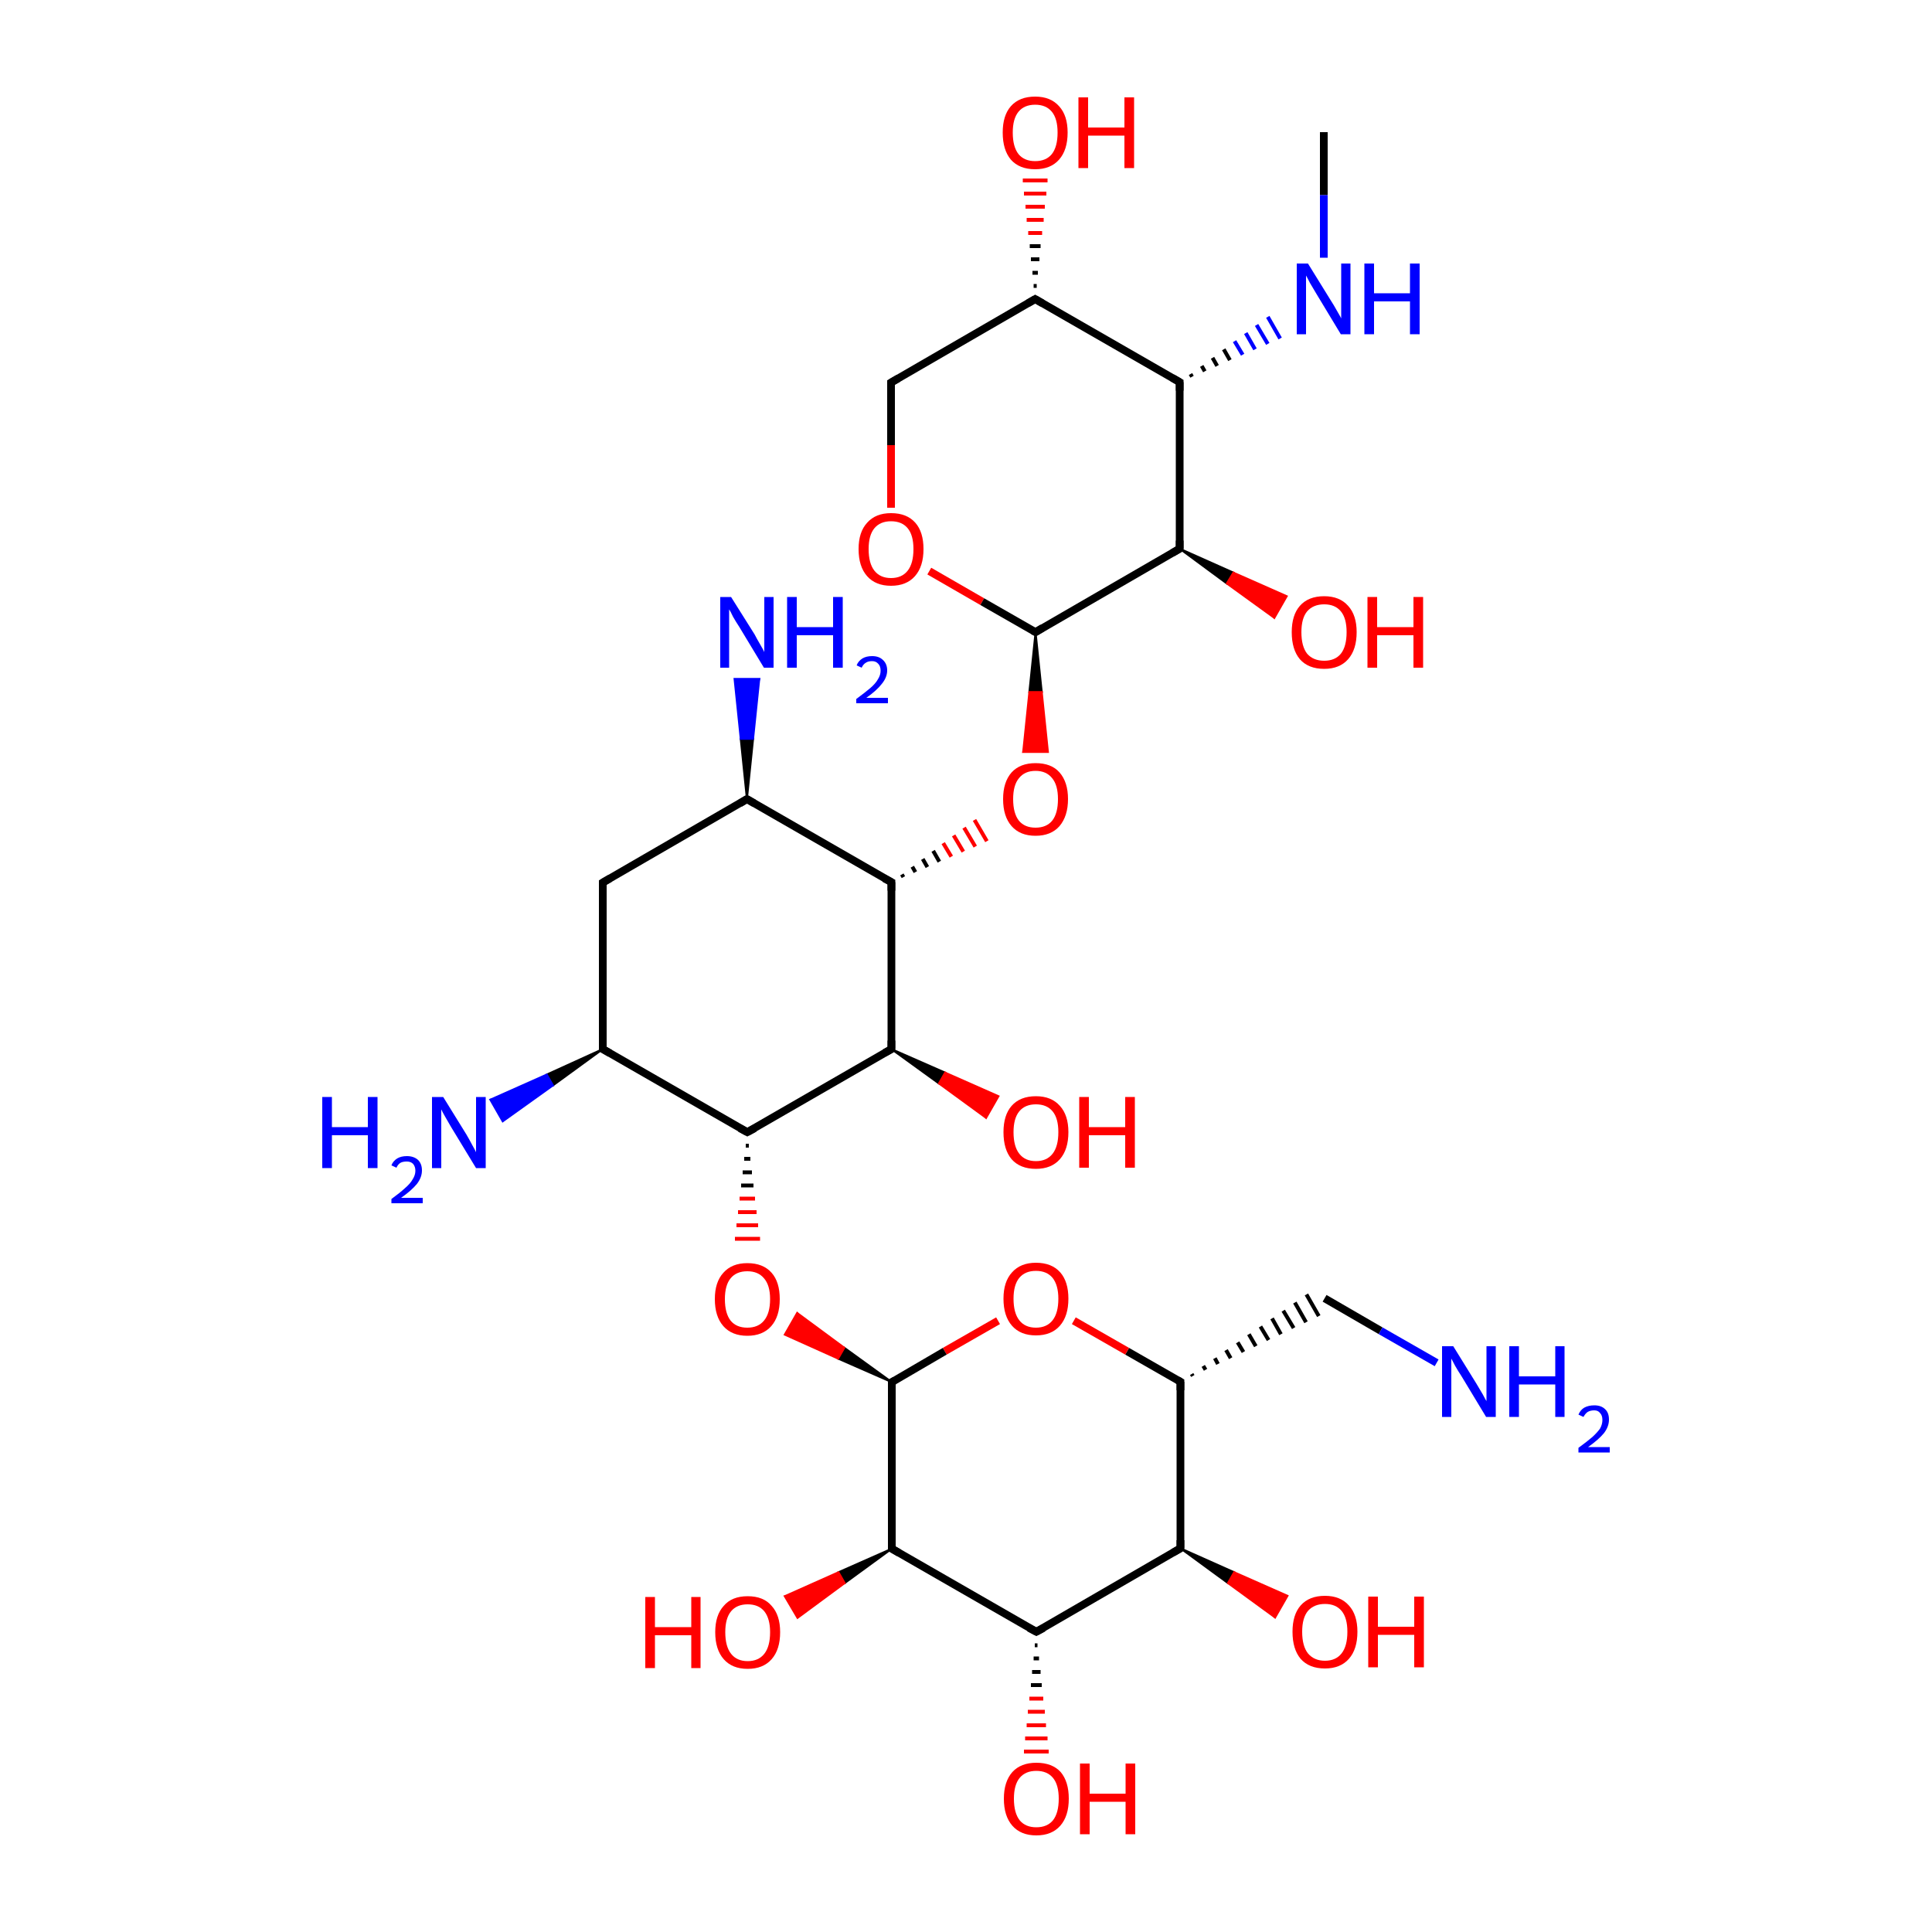 
<svg version='1.1' baseProfile='full'
              xmlns='http://www.w3.org/2000/svg'
                      xmlns:rdkit='http://www.rdkit.org/xml'
                      xmlns:xlink='http://www.w3.org/1999/xlink'
                  xml:space='preserve'
width='500px' height='500px' viewBox='0 0 500 500'>
<!-- END OF HEADER -->
<rect style='opacity:1.0;fill:#FFFFFF;stroke:none' width='500.0' height='500.0' x='0.0' y='0.0'> </rect>
<path class='bond-0 atom-0 atom-1' d='M 342.6,34.2 L 342.6,50.5' style='fill:none;fill-rule:evenodd;stroke:#000000;stroke-width:2.0px;stroke-linecap:butt;stroke-linejoin:miter;stroke-opacity:1' />
<path class='bond-0 atom-0 atom-1' d='M 342.6,50.5 L 342.6,66.7' style='fill:none;fill-rule:evenodd;stroke:#0000FF;stroke-width:2.0px;stroke-linecap:butt;stroke-linejoin:miter;stroke-opacity:1' />
<path class='bond-1 atom-2 atom-1' d='M 308.5,97.5 L 308.1,96.8' style='fill:none;fill-rule:evenodd;stroke:#000000;stroke-width:1.0px;stroke-linecap:butt;stroke-linejoin:miter;stroke-opacity:1' />
<path class='bond-1 atom-2 atom-1' d='M 311.8,96.1 L 311.0,94.7' style='fill:none;fill-rule:evenodd;stroke:#000000;stroke-width:1.0px;stroke-linecap:butt;stroke-linejoin:miter;stroke-opacity:1' />
<path class='bond-1 atom-2 atom-1' d='M 315.0,94.7 L 313.8,92.6' style='fill:none;fill-rule:evenodd;stroke:#000000;stroke-width:1.0px;stroke-linecap:butt;stroke-linejoin:miter;stroke-opacity:1' />
<path class='bond-1 atom-2 atom-1' d='M 318.3,93.2 L 316.7,90.4' style='fill:none;fill-rule:evenodd;stroke:#000000;stroke-width:1.0px;stroke-linecap:butt;stroke-linejoin:miter;stroke-opacity:1' />
<path class='bond-1 atom-2 atom-1' d='M 321.6,91.8 L 319.5,88.3' style='fill:none;fill-rule:evenodd;stroke:#0000FF;stroke-width:1.0px;stroke-linecap:butt;stroke-linejoin:miter;stroke-opacity:1' />
<path class='bond-1 atom-2 atom-1' d='M 324.8,90.4 L 322.4,86.2' style='fill:none;fill-rule:evenodd;stroke:#0000FF;stroke-width:1.0px;stroke-linecap:butt;stroke-linejoin:miter;stroke-opacity:1' />
<path class='bond-1 atom-2 atom-1' d='M 328.1,89.0 L 325.2,84.1' style='fill:none;fill-rule:evenodd;stroke:#0000FF;stroke-width:1.0px;stroke-linecap:butt;stroke-linejoin:miter;stroke-opacity:1' />
<path class='bond-1 atom-2 atom-1' d='M 331.3,87.6 L 328.1,82.0' style='fill:none;fill-rule:evenodd;stroke:#0000FF;stroke-width:1.0px;stroke-linecap:butt;stroke-linejoin:miter;stroke-opacity:1' />
<path class='bond-2 atom-2 atom-3' d='M 305.3,98.9 L 267.9,77.4' style='fill:none;fill-rule:evenodd;stroke:#000000;stroke-width:2.0px;stroke-linecap:butt;stroke-linejoin:miter;stroke-opacity:1' />
<path class='bond-3 atom-3 atom-4' d='M 267.9,77.4 L 230.6,99.0' style='fill:none;fill-rule:evenodd;stroke:#000000;stroke-width:2.0px;stroke-linecap:butt;stroke-linejoin:miter;stroke-opacity:1' />
<path class='bond-4 atom-4 atom-5' d='M 230.6,99.0 L 230.6,115.2' style='fill:none;fill-rule:evenodd;stroke:#000000;stroke-width:2.0px;stroke-linecap:butt;stroke-linejoin:miter;stroke-opacity:1' />
<path class='bond-4 atom-4 atom-5' d='M 230.6,115.2 L 230.6,131.4' style='fill:none;fill-rule:evenodd;stroke:#FF0000;stroke-width:2.0px;stroke-linecap:butt;stroke-linejoin:miter;stroke-opacity:1' />
<path class='bond-5 atom-5 atom-6' d='M 240.5,147.8 L 254.2,155.7' style='fill:none;fill-rule:evenodd;stroke:#FF0000;stroke-width:2.0px;stroke-linecap:butt;stroke-linejoin:miter;stroke-opacity:1' />
<path class='bond-5 atom-5 atom-6' d='M 254.2,155.7 L 268.0,163.6' style='fill:none;fill-rule:evenodd;stroke:#000000;stroke-width:2.0px;stroke-linecap:butt;stroke-linejoin:miter;stroke-opacity:1' />
<path class='bond-6 atom-6 atom-7' d='M 268.0,163.6 L 305.3,142.0' style='fill:none;fill-rule:evenodd;stroke:#000000;stroke-width:2.0px;stroke-linecap:butt;stroke-linejoin:miter;stroke-opacity:1' />
<path class='bond-7 atom-7 atom-8' d='M 305.3,142.0 L 319.2,148.2 L 317.5,151.0 Z' style='fill:#000000;fill-rule:evenodd;fill-opacity:1;stroke:#000000;stroke-width:0.5px;stroke-linecap:butt;stroke-linejoin:miter;stroke-opacity:1;' />
<path class='bond-7 atom-7 atom-8' d='M 319.2,148.2 L 329.8,159.9 L 333.0,154.3 Z' style='fill:#FF0000;fill-rule:evenodd;fill-opacity:1;stroke:#FF0000;stroke-width:0.5px;stroke-linecap:butt;stroke-linejoin:miter;stroke-opacity:1;' />
<path class='bond-7 atom-7 atom-8' d='M 319.2,148.2 L 317.5,151.0 L 329.8,159.9 Z' style='fill:#FF0000;fill-rule:evenodd;fill-opacity:1;stroke:#FF0000;stroke-width:0.5px;stroke-linecap:butt;stroke-linejoin:miter;stroke-opacity:1;' />
<path class='bond-8 atom-6 atom-9' d='M 268.0,163.6 L 269.6,179.1 L 266.4,179.1 Z' style='fill:#000000;fill-rule:evenodd;fill-opacity:1;stroke:#000000;stroke-width:0.5px;stroke-linecap:butt;stroke-linejoin:miter;stroke-opacity:1;' />
<path class='bond-8 atom-6 atom-9' d='M 269.6,179.1 L 264.8,194.6 L 271.2,194.6 Z' style='fill:#FF0000;fill-rule:evenodd;fill-opacity:1;stroke:#FF0000;stroke-width:0.5px;stroke-linecap:butt;stroke-linejoin:miter;stroke-opacity:1;' />
<path class='bond-8 atom-6 atom-9' d='M 269.6,179.1 L 266.4,179.1 L 264.8,194.6 Z' style='fill:#FF0000;fill-rule:evenodd;fill-opacity:1;stroke:#FF0000;stroke-width:0.5px;stroke-linecap:butt;stroke-linejoin:miter;stroke-opacity:1;' />
<path class='bond-9 atom-10 atom-9' d='M 233.8,227.0 L 233.4,226.3' style='fill:none;fill-rule:evenodd;stroke:#000000;stroke-width:1.0px;stroke-linecap:butt;stroke-linejoin:miter;stroke-opacity:1' />
<path class='bond-9 atom-10 atom-9' d='M 236.9,225.7 L 236.1,224.3' style='fill:none;fill-rule:evenodd;stroke:#000000;stroke-width:1.0px;stroke-linecap:butt;stroke-linejoin:miter;stroke-opacity:1' />
<path class='bond-9 atom-10 atom-9' d='M 240.0,224.4 L 238.8,222.3' style='fill:none;fill-rule:evenodd;stroke:#000000;stroke-width:1.0px;stroke-linecap:butt;stroke-linejoin:miter;stroke-opacity:1' />
<path class='bond-9 atom-10 atom-9' d='M 243.1,223.0 L 241.5,220.2' style='fill:none;fill-rule:evenodd;stroke:#000000;stroke-width:1.0px;stroke-linecap:butt;stroke-linejoin:miter;stroke-opacity:1' />
<path class='bond-9 atom-10 atom-9' d='M 246.2,221.7 L 244.1,218.2' style='fill:none;fill-rule:evenodd;stroke:#FF0000;stroke-width:1.0px;stroke-linecap:butt;stroke-linejoin:miter;stroke-opacity:1' />
<path class='bond-9 atom-10 atom-9' d='M 249.3,220.4 L 246.8,216.2' style='fill:none;fill-rule:evenodd;stroke:#FF0000;stroke-width:1.0px;stroke-linecap:butt;stroke-linejoin:miter;stroke-opacity:1' />
<path class='bond-9 atom-10 atom-9' d='M 252.4,219.1 L 249.5,214.2' style='fill:none;fill-rule:evenodd;stroke:#FF0000;stroke-width:1.0px;stroke-linecap:butt;stroke-linejoin:miter;stroke-opacity:1' />
<path class='bond-9 atom-10 atom-9' d='M 255.4,217.7 L 252.2,212.2' style='fill:none;fill-rule:evenodd;stroke:#FF0000;stroke-width:1.0px;stroke-linecap:butt;stroke-linejoin:miter;stroke-opacity:1' />
<path class='bond-10 atom-10 atom-11' d='M 230.7,228.3 L 193.3,206.8' style='fill:none;fill-rule:evenodd;stroke:#000000;stroke-width:2.0px;stroke-linecap:butt;stroke-linejoin:miter;stroke-opacity:1' />
<path class='bond-11 atom-11 atom-12' d='M 193.3,206.8 L 156.0,228.4' style='fill:none;fill-rule:evenodd;stroke:#000000;stroke-width:2.0px;stroke-linecap:butt;stroke-linejoin:miter;stroke-opacity:1' />
<path class='bond-12 atom-12 atom-13' d='M 156.0,228.4 L 156.0,271.5' style='fill:none;fill-rule:evenodd;stroke:#000000;stroke-width:2.0px;stroke-linecap:butt;stroke-linejoin:miter;stroke-opacity:1' />
<path class='bond-13 atom-13 atom-14' d='M 156.0,271.5 L 193.4,293.0' style='fill:none;fill-rule:evenodd;stroke:#000000;stroke-width:2.0px;stroke-linecap:butt;stroke-linejoin:miter;stroke-opacity:1' />
<path class='bond-14 atom-14 atom-15' d='M 193.4,293.0 L 230.7,271.5' style='fill:none;fill-rule:evenodd;stroke:#000000;stroke-width:2.0px;stroke-linecap:butt;stroke-linejoin:miter;stroke-opacity:1' />
<path class='bond-15 atom-15 atom-16' d='M 230.7,271.5 L 244.6,277.6 L 243.0,280.4 Z' style='fill:#000000;fill-rule:evenodd;fill-opacity:1;stroke:#000000;stroke-width:0.5px;stroke-linecap:butt;stroke-linejoin:miter;stroke-opacity:1;' />
<path class='bond-15 atom-15 atom-16' d='M 244.6,277.6 L 255.2,289.3 L 258.4,283.7 Z' style='fill:#FF0000;fill-rule:evenodd;fill-opacity:1;stroke:#FF0000;stroke-width:0.5px;stroke-linecap:butt;stroke-linejoin:miter;stroke-opacity:1;' />
<path class='bond-15 atom-15 atom-16' d='M 244.6,277.6 L 243.0,280.4 L 255.2,289.3 Z' style='fill:#FF0000;fill-rule:evenodd;fill-opacity:1;stroke:#FF0000;stroke-width:0.5px;stroke-linecap:butt;stroke-linejoin:miter;stroke-opacity:1;' />
<path class='bond-16 atom-14 atom-17' d='M 193.0,296.5 L 193.8,296.5' style='fill:none;fill-rule:evenodd;stroke:#000000;stroke-width:1.0px;stroke-linecap:butt;stroke-linejoin:miter;stroke-opacity:1' />
<path class='bond-16 atom-14 atom-17' d='M 192.6,299.9 L 194.2,299.9' style='fill:none;fill-rule:evenodd;stroke:#000000;stroke-width:1.0px;stroke-linecap:butt;stroke-linejoin:miter;stroke-opacity:1' />
<path class='bond-16 atom-14 atom-17' d='M 192.2,303.4 L 194.6,303.4' style='fill:none;fill-rule:evenodd;stroke:#000000;stroke-width:1.0px;stroke-linecap:butt;stroke-linejoin:miter;stroke-opacity:1' />
<path class='bond-16 atom-14 atom-17' d='M 191.8,306.8 L 195.0,306.8' style='fill:none;fill-rule:evenodd;stroke:#000000;stroke-width:1.0px;stroke-linecap:butt;stroke-linejoin:miter;stroke-opacity:1' />
<path class='bond-16 atom-14 atom-17' d='M 191.4,310.2 L 195.4,310.2' style='fill:none;fill-rule:evenodd;stroke:#FF0000;stroke-width:1.0px;stroke-linecap:butt;stroke-linejoin:miter;stroke-opacity:1' />
<path class='bond-16 atom-14 atom-17' d='M 191.0,313.7 L 195.8,313.7' style='fill:none;fill-rule:evenodd;stroke:#FF0000;stroke-width:1.0px;stroke-linecap:butt;stroke-linejoin:miter;stroke-opacity:1' />
<path class='bond-16 atom-14 atom-17' d='M 190.6,317.1 L 196.2,317.1' style='fill:none;fill-rule:evenodd;stroke:#FF0000;stroke-width:1.0px;stroke-linecap:butt;stroke-linejoin:miter;stroke-opacity:1' />
<path class='bond-16 atom-14 atom-17' d='M 190.2,320.6 L 196.7,320.6' style='fill:none;fill-rule:evenodd;stroke:#FF0000;stroke-width:1.0px;stroke-linecap:butt;stroke-linejoin:miter;stroke-opacity:1' />
<path class='bond-17 atom-18 atom-17' d='M 230.8,357.7 L 216.9,351.6 L 218.5,348.8 Z' style='fill:#000000;fill-rule:evenodd;fill-opacity:1;stroke:#000000;stroke-width:0.5px;stroke-linecap:butt;stroke-linejoin:miter;stroke-opacity:1;' />
<path class='bond-17 atom-18 atom-17' d='M 216.9,351.6 L 206.3,339.8 L 203.1,345.4 Z' style='fill:#FF0000;fill-rule:evenodd;fill-opacity:1;stroke:#FF0000;stroke-width:0.5px;stroke-linecap:butt;stroke-linejoin:miter;stroke-opacity:1;' />
<path class='bond-17 atom-18 atom-17' d='M 216.9,351.6 L 218.5,348.8 L 206.3,339.8 Z' style='fill:#FF0000;fill-rule:evenodd;fill-opacity:1;stroke:#FF0000;stroke-width:0.5px;stroke-linecap:butt;stroke-linejoin:miter;stroke-opacity:1;' />
<path class='bond-18 atom-18 atom-19' d='M 230.8,357.7 L 230.8,400.8' style='fill:none;fill-rule:evenodd;stroke:#000000;stroke-width:2.0px;stroke-linecap:butt;stroke-linejoin:miter;stroke-opacity:1' />
<path class='bond-19 atom-19 atom-20' d='M 230.8,400.8 L 268.2,422.3' style='fill:none;fill-rule:evenodd;stroke:#000000;stroke-width:2.0px;stroke-linecap:butt;stroke-linejoin:miter;stroke-opacity:1' />
<path class='bond-20 atom-20 atom-21' d='M 268.2,422.3 L 305.5,400.7' style='fill:none;fill-rule:evenodd;stroke:#000000;stroke-width:2.0px;stroke-linecap:butt;stroke-linejoin:miter;stroke-opacity:1' />
<path class='bond-21 atom-21 atom-22' d='M 305.5,400.7 L 305.5,357.6' style='fill:none;fill-rule:evenodd;stroke:#000000;stroke-width:2.0px;stroke-linecap:butt;stroke-linejoin:miter;stroke-opacity:1' />
<path class='bond-22 atom-22 atom-23' d='M 305.5,357.6 L 291.7,349.7' style='fill:none;fill-rule:evenodd;stroke:#000000;stroke-width:2.0px;stroke-linecap:butt;stroke-linejoin:miter;stroke-opacity:1' />
<path class='bond-22 atom-22 atom-23' d='M 291.7,349.7 L 277.9,341.8' style='fill:none;fill-rule:evenodd;stroke:#FF0000;stroke-width:2.0px;stroke-linecap:butt;stroke-linejoin:miter;stroke-opacity:1' />
<path class='bond-23 atom-22 atom-24' d='M 308.7,356.1 L 308.4,355.6' style='fill:none;fill-rule:evenodd;stroke:#000000;stroke-width:1.0px;stroke-linecap:butt;stroke-linejoin:miter;stroke-opacity:1' />
<path class='bond-23 atom-22 atom-24' d='M 312.0,354.5 L 311.4,353.5' style='fill:none;fill-rule:evenodd;stroke:#000000;stroke-width:1.0px;stroke-linecap:butt;stroke-linejoin:miter;stroke-opacity:1' />
<path class='bond-23 atom-22 atom-24' d='M 315.2,353.0 L 314.4,351.5' style='fill:none;fill-rule:evenodd;stroke:#000000;stroke-width:1.0px;stroke-linecap:butt;stroke-linejoin:miter;stroke-opacity:1' />
<path class='bond-23 atom-22 atom-24' d='M 318.5,351.5 L 317.3,349.4' style='fill:none;fill-rule:evenodd;stroke:#000000;stroke-width:1.0px;stroke-linecap:butt;stroke-linejoin:miter;stroke-opacity:1' />
<path class='bond-23 atom-22 atom-24' d='M 321.8,349.9 L 320.3,347.4' style='fill:none;fill-rule:evenodd;stroke:#000000;stroke-width:1.0px;stroke-linecap:butt;stroke-linejoin:miter;stroke-opacity:1' />
<path class='bond-23 atom-22 atom-24' d='M 325.0,348.4 L 323.2,345.3' style='fill:none;fill-rule:evenodd;stroke:#000000;stroke-width:1.0px;stroke-linecap:butt;stroke-linejoin:miter;stroke-opacity:1' />
<path class='bond-23 atom-22 atom-24' d='M 328.3,346.8 L 326.2,343.3' style='fill:none;fill-rule:evenodd;stroke:#000000;stroke-width:1.0px;stroke-linecap:butt;stroke-linejoin:miter;stroke-opacity:1' />
<path class='bond-23 atom-22 atom-24' d='M 331.5,345.3 L 329.2,341.2' style='fill:none;fill-rule:evenodd;stroke:#000000;stroke-width:1.0px;stroke-linecap:butt;stroke-linejoin:miter;stroke-opacity:1' />
<path class='bond-23 atom-22 atom-24' d='M 334.8,343.7 L 332.1,339.2' style='fill:none;fill-rule:evenodd;stroke:#000000;stroke-width:1.0px;stroke-linecap:butt;stroke-linejoin:miter;stroke-opacity:1' />
<path class='bond-23 atom-22 atom-24' d='M 338.0,342.2 L 335.1,337.1' style='fill:none;fill-rule:evenodd;stroke:#000000;stroke-width:1.0px;stroke-linecap:butt;stroke-linejoin:miter;stroke-opacity:1' />
<path class='bond-23 atom-22 atom-24' d='M 341.3,340.6 L 338.1,335.0' style='fill:none;fill-rule:evenodd;stroke:#000000;stroke-width:1.0px;stroke-linecap:butt;stroke-linejoin:miter;stroke-opacity:1' />
<path class='bond-24 atom-24 atom-25' d='M 342.8,336.0 L 357.3,344.4' style='fill:none;fill-rule:evenodd;stroke:#000000;stroke-width:2.0px;stroke-linecap:butt;stroke-linejoin:miter;stroke-opacity:1' />
<path class='bond-24 atom-24 atom-25' d='M 357.3,344.4 L 371.8,352.7' style='fill:none;fill-rule:evenodd;stroke:#0000FF;stroke-width:2.0px;stroke-linecap:butt;stroke-linejoin:miter;stroke-opacity:1' />
<path class='bond-25 atom-21 atom-26' d='M 305.5,400.7 L 319.4,406.9 L 317.8,409.7 Z' style='fill:#000000;fill-rule:evenodd;fill-opacity:1;stroke:#000000;stroke-width:0.5px;stroke-linecap:butt;stroke-linejoin:miter;stroke-opacity:1;' />
<path class='bond-25 atom-21 atom-26' d='M 319.4,406.9 L 330.0,418.6 L 333.2,413.0 Z' style='fill:#FF0000;fill-rule:evenodd;fill-opacity:1;stroke:#FF0000;stroke-width:0.5px;stroke-linecap:butt;stroke-linejoin:miter;stroke-opacity:1;' />
<path class='bond-25 atom-21 atom-26' d='M 319.4,406.9 L 317.8,409.7 L 330.0,418.6 Z' style='fill:#FF0000;fill-rule:evenodd;fill-opacity:1;stroke:#FF0000;stroke-width:0.5px;stroke-linecap:butt;stroke-linejoin:miter;stroke-opacity:1;' />
<path class='bond-26 atom-20 atom-27' d='M 268.5,425.8 L 267.8,425.8' style='fill:none;fill-rule:evenodd;stroke:#000000;stroke-width:1.0px;stroke-linecap:butt;stroke-linejoin:miter;stroke-opacity:1' />
<path class='bond-26 atom-20 atom-27' d='M 268.9,429.2 L 267.5,429.2' style='fill:none;fill-rule:evenodd;stroke:#000000;stroke-width:1.0px;stroke-linecap:butt;stroke-linejoin:miter;stroke-opacity:1' />
<path class='bond-26 atom-20 atom-27' d='M 269.3,432.7 L 267.1,432.7' style='fill:none;fill-rule:evenodd;stroke:#000000;stroke-width:1.0px;stroke-linecap:butt;stroke-linejoin:miter;stroke-opacity:1' />
<path class='bond-26 atom-20 atom-27' d='M 269.6,436.1 L 266.8,436.1' style='fill:none;fill-rule:evenodd;stroke:#000000;stroke-width:1.0px;stroke-linecap:butt;stroke-linejoin:miter;stroke-opacity:1' />
<path class='bond-26 atom-20 atom-27' d='M 270.0,439.6 L 266.4,439.6' style='fill:none;fill-rule:evenodd;stroke:#FF0000;stroke-width:1.0px;stroke-linecap:butt;stroke-linejoin:miter;stroke-opacity:1' />
<path class='bond-26 atom-20 atom-27' d='M 270.4,443.0 L 266.0,443.0' style='fill:none;fill-rule:evenodd;stroke:#FF0000;stroke-width:1.0px;stroke-linecap:butt;stroke-linejoin:miter;stroke-opacity:1' />
<path class='bond-26 atom-20 atom-27' d='M 270.7,446.5 L 265.7,446.5' style='fill:none;fill-rule:evenodd;stroke:#FF0000;stroke-width:1.0px;stroke-linecap:butt;stroke-linejoin:miter;stroke-opacity:1' />
<path class='bond-26 atom-20 atom-27' d='M 271.1,449.9 L 265.3,449.9' style='fill:none;fill-rule:evenodd;stroke:#FF0000;stroke-width:1.0px;stroke-linecap:butt;stroke-linejoin:miter;stroke-opacity:1' />
<path class='bond-26 atom-20 atom-27' d='M 271.4,453.3 L 265.0,453.3' style='fill:none;fill-rule:evenodd;stroke:#FF0000;stroke-width:1.0px;stroke-linecap:butt;stroke-linejoin:miter;stroke-opacity:1' />
<path class='bond-27 atom-19 atom-28' d='M 230.8,400.8 L 218.6,409.7 L 217.0,406.9 Z' style='fill:#000000;fill-rule:evenodd;fill-opacity:1;stroke:#000000;stroke-width:0.5px;stroke-linecap:butt;stroke-linejoin:miter;stroke-opacity:1;' />
<path class='bond-27 atom-19 atom-28' d='M 218.6,409.7 L 203.1,413.1 L 206.4,418.7 Z' style='fill:#FF0000;fill-rule:evenodd;fill-opacity:1;stroke:#FF0000;stroke-width:0.5px;stroke-linecap:butt;stroke-linejoin:miter;stroke-opacity:1;' />
<path class='bond-27 atom-19 atom-28' d='M 218.6,409.7 L 217.0,406.9 L 203.1,413.1 Z' style='fill:#FF0000;fill-rule:evenodd;fill-opacity:1;stroke:#FF0000;stroke-width:0.5px;stroke-linecap:butt;stroke-linejoin:miter;stroke-opacity:1;' />
<path class='bond-28 atom-13 atom-29' d='M 156.0,271.5 L 143.1,280.9 L 141.5,278.1 Z' style='fill:#000000;fill-rule:evenodd;fill-opacity:1;stroke:#000000;stroke-width:0.5px;stroke-linecap:butt;stroke-linejoin:miter;stroke-opacity:1;' />
<path class='bond-28 atom-13 atom-29' d='M 143.1,280.9 L 126.9,284.6 L 130.1,290.2 Z' style='fill:#0000FF;fill-rule:evenodd;fill-opacity:1;stroke:#0000FF;stroke-width:0.5px;stroke-linecap:butt;stroke-linejoin:miter;stroke-opacity:1;' />
<path class='bond-28 atom-13 atom-29' d='M 143.1,280.9 L 141.5,278.1 L 126.9,284.6 Z' style='fill:#0000FF;fill-rule:evenodd;fill-opacity:1;stroke:#0000FF;stroke-width:0.5px;stroke-linecap:butt;stroke-linejoin:miter;stroke-opacity:1;' />
<path class='bond-29 atom-11 atom-30' d='M 193.3,206.8 L 191.7,191.2 L 194.9,191.2 Z' style='fill:#000000;fill-rule:evenodd;fill-opacity:1;stroke:#000000;stroke-width:0.5px;stroke-linecap:butt;stroke-linejoin:miter;stroke-opacity:1;' />
<path class='bond-29 atom-11 atom-30' d='M 191.7,191.2 L 196.5,175.7 L 190.1,175.7 Z' style='fill:#0000FF;fill-rule:evenodd;fill-opacity:1;stroke:#0000FF;stroke-width:0.5px;stroke-linecap:butt;stroke-linejoin:miter;stroke-opacity:1;' />
<path class='bond-29 atom-11 atom-30' d='M 191.7,191.2 L 194.9,191.2 L 196.5,175.7 Z' style='fill:#0000FF;fill-rule:evenodd;fill-opacity:1;stroke:#0000FF;stroke-width:0.5px;stroke-linecap:butt;stroke-linejoin:miter;stroke-opacity:1;' />
<path class='bond-30 atom-3 atom-31' d='M 267.5,74.0 L 268.3,74.0' style='fill:none;fill-rule:evenodd;stroke:#000000;stroke-width:1.0px;stroke-linecap:butt;stroke-linejoin:miter;stroke-opacity:1' />
<path class='bond-30 atom-3 atom-31' d='M 267.2,70.6 L 268.6,70.6' style='fill:none;fill-rule:evenodd;stroke:#000000;stroke-width:1.0px;stroke-linecap:butt;stroke-linejoin:miter;stroke-opacity:1' />
<path class='bond-30 atom-3 atom-31' d='M 266.8,67.1 L 269.0,67.1' style='fill:none;fill-rule:evenodd;stroke:#000000;stroke-width:1.0px;stroke-linecap:butt;stroke-linejoin:miter;stroke-opacity:1' />
<path class='bond-30 atom-3 atom-31' d='M 266.5,63.7 L 269.3,63.7' style='fill:none;fill-rule:evenodd;stroke:#000000;stroke-width:1.0px;stroke-linecap:butt;stroke-linejoin:miter;stroke-opacity:1' />
<path class='bond-30 atom-3 atom-31' d='M 266.1,60.3 L 269.7,60.3' style='fill:none;fill-rule:evenodd;stroke:#FF0000;stroke-width:1.0px;stroke-linecap:butt;stroke-linejoin:miter;stroke-opacity:1' />
<path class='bond-30 atom-3 atom-31' d='M 265.7,56.9 L 270.1,56.9' style='fill:none;fill-rule:evenodd;stroke:#FF0000;stroke-width:1.0px;stroke-linecap:butt;stroke-linejoin:miter;stroke-opacity:1' />
<path class='bond-30 atom-3 atom-31' d='M 265.4,53.5 L 270.4,53.5' style='fill:none;fill-rule:evenodd;stroke:#FF0000;stroke-width:1.0px;stroke-linecap:butt;stroke-linejoin:miter;stroke-opacity:1' />
<path class='bond-30 atom-3 atom-31' d='M 265.0,50.1 L 270.8,50.1' style='fill:none;fill-rule:evenodd;stroke:#FF0000;stroke-width:1.0px;stroke-linecap:butt;stroke-linejoin:miter;stroke-opacity:1' />
<path class='bond-30 atom-3 atom-31' d='M 264.7,46.7 L 271.1,46.7' style='fill:none;fill-rule:evenodd;stroke:#FF0000;stroke-width:1.0px;stroke-linecap:butt;stroke-linejoin:miter;stroke-opacity:1' />
<path class='bond-31 atom-7 atom-2' d='M 305.3,142.0 L 305.3,98.9' style='fill:none;fill-rule:evenodd;stroke:#000000;stroke-width:2.0px;stroke-linecap:butt;stroke-linejoin:miter;stroke-opacity:1' />
<path class='bond-32 atom-15 atom-10' d='M 230.7,271.5 L 230.7,228.3' style='fill:none;fill-rule:evenodd;stroke:#000000;stroke-width:2.0px;stroke-linecap:butt;stroke-linejoin:miter;stroke-opacity:1' />
<path class='bond-33 atom-23 atom-18' d='M 258.3,341.8 L 244.5,349.7' style='fill:none;fill-rule:evenodd;stroke:#FF0000;stroke-width:2.0px;stroke-linecap:butt;stroke-linejoin:miter;stroke-opacity:1' />
<path class='bond-33 atom-23 atom-18' d='M 244.5,349.7 L 230.8,357.7' style='fill:none;fill-rule:evenodd;stroke:#000000;stroke-width:2.0px;stroke-linecap:butt;stroke-linejoin:miter;stroke-opacity:1' />
<path d='M 303.4,97.8 L 305.3,98.9 L 305.3,101.1' style='fill:none;stroke:#000000;stroke-width:2.0px;stroke-linecap:butt;stroke-linejoin:miter;stroke-opacity:1;' />
<path d='M 269.8,78.5 L 267.9,77.4 L 266.0,78.5' style='fill:none;stroke:#000000;stroke-width:2.0px;stroke-linecap:butt;stroke-linejoin:miter;stroke-opacity:1;' />
<path d='M 232.5,97.9 L 230.6,99.0 L 230.6,99.8' style='fill:none;stroke:#000000;stroke-width:2.0px;stroke-linecap:butt;stroke-linejoin:miter;stroke-opacity:1;' />
<path d='M 267.3,163.2 L 268.0,163.6 L 269.8,162.5' style='fill:none;stroke:#000000;stroke-width:2.0px;stroke-linecap:butt;stroke-linejoin:miter;stroke-opacity:1;' />
<path d='M 303.4,143.1 L 305.3,142.0 L 305.3,139.9' style='fill:none;stroke:#000000;stroke-width:2.0px;stroke-linecap:butt;stroke-linejoin:miter;stroke-opacity:1;' />
<path d='M 228.8,227.3 L 230.7,228.3 L 230.7,230.5' style='fill:none;stroke:#000000;stroke-width:2.0px;stroke-linecap:butt;stroke-linejoin:miter;stroke-opacity:1;' />
<path d='M 195.2,207.9 L 193.3,206.8 L 191.5,207.9' style='fill:none;stroke:#000000;stroke-width:2.0px;stroke-linecap:butt;stroke-linejoin:miter;stroke-opacity:1;' />
<path d='M 157.9,227.3 L 156.0,228.4 L 156.0,230.5' style='fill:none;stroke:#000000;stroke-width:2.0px;stroke-linecap:butt;stroke-linejoin:miter;stroke-opacity:1;' />
<path d='M 156.0,269.4 L 156.0,271.5 L 157.9,272.6' style='fill:none;stroke:#000000;stroke-width:2.0px;stroke-linecap:butt;stroke-linejoin:miter;stroke-opacity:1;' />
<path d='M 191.5,292.0 L 193.4,293.0 L 195.3,292.0' style='fill:none;stroke:#000000;stroke-width:2.0px;stroke-linecap:butt;stroke-linejoin:miter;stroke-opacity:1;' />
<path d='M 228.9,272.5 L 230.7,271.5 L 230.7,269.3' style='fill:none;stroke:#000000;stroke-width:2.0px;stroke-linecap:butt;stroke-linejoin:miter;stroke-opacity:1;' />
<path d='M 230.8,359.8 L 230.8,357.7 L 231.5,357.3' style='fill:none;stroke:#000000;stroke-width:2.0px;stroke-linecap:butt;stroke-linejoin:miter;stroke-opacity:1;' />
<path d='M 230.8,398.7 L 230.8,400.8 L 232.7,401.9' style='fill:none;stroke:#000000;stroke-width:2.0px;stroke-linecap:butt;stroke-linejoin:miter;stroke-opacity:1;' />
<path d='M 266.3,421.3 L 268.2,422.3 L 270.1,421.3' style='fill:none;stroke:#000000;stroke-width:2.0px;stroke-linecap:butt;stroke-linejoin:miter;stroke-opacity:1;' />
<path d='M 303.6,401.8 L 305.5,400.7 L 305.5,398.6' style='fill:none;stroke:#000000;stroke-width:2.0px;stroke-linecap:butt;stroke-linejoin:miter;stroke-opacity:1;' />
<path d='M 305.5,359.8 L 305.5,357.6 L 304.8,357.2' style='fill:none;stroke:#000000;stroke-width:2.0px;stroke-linecap:butt;stroke-linejoin:miter;stroke-opacity:1;' />
<path class='atom-1' d='M 338.5 68.2
L 344.5 77.9
Q 345.1 78.8, 346.1 80.6
Q 347.1 82.3, 347.1 82.4
L 347.1 68.2
L 349.5 68.2
L 349.5 86.5
L 347.0 86.5
L 340.6 75.9
Q 339.8 74.6, 339.0 73.2
Q 338.3 71.8, 338.0 71.3
L 338.0 86.5
L 335.6 86.5
L 335.6 68.2
L 338.5 68.2
' fill='#0000FF'/>
<path class='atom-1' d='M 353.1 68.2
L 355.6 68.2
L 355.6 75.9
L 364.9 75.9
L 364.9 68.2
L 367.4 68.2
L 367.4 86.5
L 364.9 86.5
L 364.9 78.0
L 355.6 78.0
L 355.6 86.5
L 353.1 86.5
L 353.1 68.2
' fill='#0000FF'/>
<path class='atom-5' d='M 222.2 142.1
Q 222.2 137.7, 224.4 135.3
Q 226.6 132.8, 230.6 132.8
Q 234.7 132.8, 236.9 135.3
Q 239.0 137.7, 239.0 142.1
Q 239.0 146.6, 236.8 149.1
Q 234.6 151.6, 230.6 151.6
Q 226.6 151.6, 224.4 149.1
Q 222.2 146.6, 222.2 142.1
M 230.6 149.6
Q 233.4 149.6, 234.9 147.7
Q 236.4 145.8, 236.4 142.1
Q 236.4 138.5, 234.9 136.7
Q 233.4 134.9, 230.6 134.9
Q 227.8 134.9, 226.3 136.7
Q 224.8 138.5, 224.8 142.1
Q 224.8 145.8, 226.3 147.7
Q 227.8 149.6, 230.6 149.6
' fill='#FF0000'/>
<path class='atom-8' d='M 334.3 163.6
Q 334.3 159.2, 336.4 156.8
Q 338.6 154.3, 342.7 154.3
Q 346.7 154.3, 348.9 156.8
Q 351.1 159.2, 351.1 163.6
Q 351.1 168.1, 348.9 170.6
Q 346.7 173.1, 342.7 173.1
Q 338.6 173.1, 336.4 170.6
Q 334.3 168.1, 334.3 163.6
M 342.7 171.0
Q 345.5 171.0, 347.0 169.2
Q 348.5 167.3, 348.5 163.6
Q 348.5 160.0, 347.0 158.2
Q 345.5 156.4, 342.7 156.4
Q 339.9 156.4, 338.3 158.2
Q 336.8 160.0, 336.8 163.6
Q 336.8 167.3, 338.3 169.2
Q 339.9 171.0, 342.7 171.0
' fill='#FF0000'/>
<path class='atom-8' d='M 353.9 154.5
L 356.4 154.5
L 356.4 162.3
L 365.8 162.3
L 365.8 154.5
L 368.3 154.5
L 368.3 172.8
L 365.8 172.8
L 365.8 164.4
L 356.4 164.4
L 356.4 172.8
L 353.9 172.8
L 353.9 154.5
' fill='#FF0000'/>
<path class='atom-9' d='M 259.6 206.8
Q 259.6 202.4, 261.8 199.9
Q 264.0 197.5, 268.0 197.5
Q 272.1 197.5, 274.2 199.9
Q 276.4 202.4, 276.4 206.8
Q 276.4 211.2, 274.2 213.8
Q 272.0 216.3, 268.0 216.3
Q 264.0 216.3, 261.8 213.8
Q 259.6 211.3, 259.6 206.8
M 268.0 214.2
Q 270.8 214.2, 272.3 212.4
Q 273.8 210.5, 273.8 206.8
Q 273.8 203.2, 272.3 201.4
Q 270.8 199.5, 268.0 199.5
Q 265.2 199.5, 263.7 201.4
Q 262.2 203.2, 262.2 206.8
Q 262.2 210.5, 263.7 212.4
Q 265.2 214.2, 268.0 214.2
' fill='#FF0000'/>
<path class='atom-16' d='M 259.7 293.0
Q 259.7 288.6, 261.8 286.2
Q 264.0 283.7, 268.1 283.7
Q 272.1 283.7, 274.3 286.2
Q 276.5 288.6, 276.5 293.0
Q 276.5 297.5, 274.3 300.0
Q 272.1 302.5, 268.1 302.5
Q 264.0 302.5, 261.8 300.0
Q 259.7 297.5, 259.7 293.0
M 268.1 300.5
Q 270.9 300.5, 272.4 298.6
Q 273.9 296.7, 273.9 293.0
Q 273.9 289.4, 272.4 287.6
Q 270.9 285.8, 268.1 285.8
Q 265.3 285.8, 263.8 287.6
Q 262.3 289.4, 262.3 293.0
Q 262.3 296.7, 263.8 298.6
Q 265.3 300.5, 268.1 300.5
' fill='#FF0000'/>
<path class='atom-16' d='M 279.3 283.9
L 281.8 283.9
L 281.8 291.7
L 291.2 291.7
L 291.2 283.9
L 293.7 283.9
L 293.7 302.2
L 291.2 302.2
L 291.2 293.8
L 281.8 293.8
L 281.8 302.2
L 279.3 302.2
L 279.3 283.9
' fill='#FF0000'/>
<path class='atom-17' d='M 185.0 336.2
Q 185.0 331.8, 187.2 329.4
Q 189.4 326.9, 193.4 326.9
Q 197.5 326.9, 199.7 329.4
Q 201.8 331.8, 201.8 336.2
Q 201.8 340.7, 199.6 343.2
Q 197.4 345.7, 193.4 345.7
Q 189.4 345.7, 187.2 343.2
Q 185.0 340.7, 185.0 336.2
M 193.4 343.6
Q 196.2 343.6, 197.7 341.8
Q 199.3 339.9, 199.3 336.2
Q 199.3 332.6, 197.7 330.8
Q 196.2 329.0, 193.4 329.0
Q 190.6 329.0, 189.1 330.8
Q 187.6 332.6, 187.6 336.2
Q 187.6 339.9, 189.1 341.8
Q 190.6 343.6, 193.4 343.6
' fill='#FF0000'/>
<path class='atom-23' d='M 259.7 336.1
Q 259.7 331.7, 261.9 329.3
Q 264.1 326.8, 268.1 326.8
Q 272.2 326.8, 274.4 329.3
Q 276.5 331.7, 276.5 336.1
Q 276.5 340.6, 274.3 343.1
Q 272.1 345.6, 268.1 345.6
Q 264.1 345.6, 261.9 343.1
Q 259.7 340.6, 259.7 336.1
M 268.1 343.6
Q 270.9 343.6, 272.4 341.7
Q 273.9 339.8, 273.9 336.1
Q 273.9 332.6, 272.4 330.7
Q 270.9 328.9, 268.1 328.9
Q 265.3 328.9, 263.8 330.7
Q 262.3 332.5, 262.3 336.1
Q 262.3 339.8, 263.8 341.7
Q 265.3 343.6, 268.1 343.6
' fill='#FF0000'/>
<path class='atom-25' d='M 376.1 348.4
L 382.1 358.1
Q 382.7 359.1, 383.7 360.8
Q 384.6 362.5, 384.7 362.6
L 384.7 348.4
L 387.1 348.4
L 387.1 366.7
L 384.6 366.7
L 378.2 356.1
Q 377.4 354.9, 376.6 353.5
Q 375.8 352.0, 375.6 351.6
L 375.6 366.7
L 373.2 366.7
L 373.2 348.4
L 376.1 348.4
' fill='#0000FF'/>
<path class='atom-25' d='M 390.6 348.4
L 393.1 348.4
L 393.1 356.2
L 402.5 356.2
L 402.5 348.4
L 404.9 348.4
L 404.9 366.7
L 402.5 366.7
L 402.5 358.3
L 393.1 358.3
L 393.1 366.7
L 390.6 366.7
L 390.6 348.4
' fill='#0000FF'/>
<path class='atom-25' d='M 408.5 366.1
Q 409.0 364.9, 410.0 364.3
Q 411.1 363.7, 412.6 363.7
Q 414.4 363.7, 415.4 364.7
Q 416.4 365.6, 416.4 367.4
Q 416.4 369.2, 415.1 370.9
Q 413.8 372.5, 411.0 374.5
L 416.6 374.5
L 416.6 375.9
L 408.5 375.9
L 408.5 374.7
Q 410.7 373.1, 412.1 371.9
Q 413.4 370.7, 414.1 369.7
Q 414.7 368.6, 414.7 367.5
Q 414.7 366.3, 414.1 365.7
Q 413.6 365.0, 412.6 365.0
Q 411.6 365.0, 410.9 365.4
Q 410.3 365.8, 409.8 366.7
L 408.5 366.1
' fill='#0000FF'/>
<path class='atom-26' d='M 334.5 422.3
Q 334.5 417.9, 336.6 415.5
Q 338.8 413.0, 342.9 413.0
Q 346.9 413.0, 349.1 415.5
Q 351.3 417.9, 351.3 422.3
Q 351.3 426.8, 349.1 429.3
Q 346.9 431.8, 342.9 431.8
Q 338.8 431.8, 336.6 429.3
Q 334.5 426.8, 334.5 422.3
M 342.9 429.8
Q 345.7 429.8, 347.2 427.9
Q 348.7 426.0, 348.7 422.3
Q 348.7 418.7, 347.2 416.9
Q 345.7 415.1, 342.9 415.1
Q 340.1 415.1, 338.5 416.9
Q 337.0 418.7, 337.0 422.3
Q 337.0 426.0, 338.5 427.9
Q 340.1 429.8, 342.9 429.8
' fill='#FF0000'/>
<path class='atom-26' d='M 354.1 413.2
L 356.6 413.2
L 356.6 421.0
L 366.0 421.0
L 366.0 413.2
L 368.5 413.2
L 368.5 431.5
L 366.0 431.5
L 366.0 423.1
L 356.6 423.1
L 356.6 431.5
L 354.1 431.5
L 354.1 413.2
' fill='#FF0000'/>
<path class='atom-27' d='M 259.8 465.5
Q 259.8 461.1, 262.0 458.6
Q 264.2 456.2, 268.2 456.2
Q 272.3 456.2, 274.5 458.6
Q 276.6 461.1, 276.6 465.5
Q 276.6 470.0, 274.4 472.5
Q 272.2 475.0, 268.2 475.0
Q 264.2 475.0, 262.0 472.5
Q 259.8 470.0, 259.8 465.5
M 268.2 472.9
Q 271.0 472.9, 272.5 471.1
Q 274.0 469.2, 274.0 465.5
Q 274.0 461.9, 272.5 460.1
Q 271.0 458.3, 268.2 458.3
Q 265.4 458.3, 263.9 460.1
Q 262.4 461.9, 262.4 465.5
Q 262.4 469.2, 263.9 471.1
Q 265.4 472.9, 268.2 472.9
' fill='#FF0000'/>
<path class='atom-27' d='M 279.5 456.4
L 282.0 456.4
L 282.0 464.2
L 291.3 464.2
L 291.3 456.4
L 293.8 456.4
L 293.8 474.7
L 291.3 474.7
L 291.3 466.3
L 282.0 466.3
L 282.0 474.7
L 279.5 474.7
L 279.5 456.4
' fill='#FF0000'/>
<path class='atom-28' d='M 167.0 413.3
L 169.5 413.3
L 169.5 421.1
L 178.9 421.1
L 178.9 413.3
L 181.3 413.3
L 181.3 431.7
L 178.9 431.7
L 178.9 423.2
L 169.5 423.2
L 169.5 431.7
L 167.0 431.7
L 167.0 413.3
' fill='#FF0000'/>
<path class='atom-28' d='M 185.1 422.4
Q 185.1 418.0, 187.3 415.6
Q 189.4 413.1, 193.5 413.1
Q 197.6 413.1, 199.7 415.6
Q 201.9 418.0, 201.9 422.4
Q 201.9 426.9, 199.7 429.4
Q 197.5 431.9, 193.5 431.9
Q 189.5 431.9, 187.3 429.4
Q 185.1 426.9, 185.1 422.4
M 193.5 429.9
Q 196.3 429.9, 197.8 428.0
Q 199.3 426.1, 199.3 422.4
Q 199.3 418.9, 197.8 417.0
Q 196.3 415.2, 193.5 415.2
Q 190.7 415.2, 189.2 417.0
Q 187.7 418.8, 187.7 422.4
Q 187.7 426.1, 189.2 428.0
Q 190.7 429.9, 193.5 429.9
' fill='#FF0000'/>
<path class='atom-29' d='M 83.4 283.9
L 85.9 283.9
L 85.9 291.7
L 95.2 291.7
L 95.2 283.9
L 97.7 283.9
L 97.7 302.3
L 95.2 302.3
L 95.2 293.8
L 85.9 293.8
L 85.9 302.3
L 83.4 302.3
L 83.4 283.9
' fill='#0000FF'/>
<path class='atom-29' d='M 101.3 301.6
Q 101.7 300.5, 102.8 299.8
Q 103.8 299.2, 105.3 299.2
Q 107.1 299.2, 108.2 300.2
Q 109.2 301.2, 109.2 302.9
Q 109.2 304.7, 107.9 306.4
Q 106.5 308.1, 103.8 310.0
L 109.4 310.0
L 109.4 311.4
L 101.3 311.4
L 101.3 310.3
Q 103.5 308.7, 104.8 307.5
Q 106.2 306.3, 106.8 305.2
Q 107.5 304.1, 107.5 303.0
Q 107.5 301.9, 106.9 301.2
Q 106.3 300.6, 105.3 300.6
Q 104.3 300.6, 103.7 300.9
Q 103.0 301.3, 102.6 302.2
L 101.3 301.6
' fill='#0000FF'/>
<path class='atom-29' d='M 114.7 283.9
L 120.7 293.6
Q 121.3 294.6, 122.2 296.3
Q 123.2 298.1, 123.2 298.2
L 123.2 283.9
L 125.7 283.9
L 125.7 302.3
L 123.2 302.3
L 116.7 291.6
Q 116.0 290.4, 115.2 289.0
Q 114.4 287.6, 114.2 287.1
L 114.2 302.3
L 111.8 302.3
L 111.8 283.9
L 114.7 283.9
' fill='#0000FF'/>
<path class='atom-30' d='M 189.2 154.5
L 195.3 164.2
Q 195.8 165.2, 196.8 166.9
Q 197.8 168.6, 197.8 168.8
L 197.8 154.5
L 200.2 154.5
L 200.2 172.8
L 197.7 172.8
L 191.3 162.2
Q 190.5 161.0, 189.7 159.6
Q 189.0 158.1, 188.7 157.7
L 188.7 172.8
L 186.4 172.8
L 186.4 154.5
L 189.2 154.5
' fill='#0000FF'/>
<path class='atom-30' d='M 203.7 154.5
L 206.2 154.5
L 206.2 162.3
L 215.6 162.3
L 215.6 154.5
L 218.1 154.5
L 218.1 172.8
L 215.6 172.8
L 215.6 164.4
L 206.2 164.4
L 206.2 172.8
L 203.7 172.8
L 203.7 154.5
' fill='#0000FF'/>
<path class='atom-30' d='M 221.7 172.2
Q 222.1 171.1, 223.2 170.4
Q 224.2 169.8, 225.7 169.8
Q 227.5 169.8, 228.5 170.8
Q 229.6 171.8, 229.6 173.5
Q 229.6 175.3, 228.2 177.0
Q 226.9 178.7, 224.2 180.6
L 229.8 180.6
L 229.8 182.0
L 221.6 182.0
L 221.6 180.9
Q 223.9 179.2, 225.2 178.1
Q 226.6 176.9, 227.2 175.8
Q 227.9 174.7, 227.9 173.6
Q 227.9 172.4, 227.3 171.8
Q 226.7 171.1, 225.7 171.1
Q 224.7 171.1, 224.1 171.5
Q 223.4 171.9, 223.0 172.8
L 221.7 172.2
' fill='#0000FF'/>
<path class='atom-31' d='M 259.5 34.3
Q 259.5 29.9, 261.6 27.5
Q 263.8 25.0, 267.9 25.0
Q 271.9 25.0, 274.1 27.5
Q 276.3 29.9, 276.3 34.3
Q 276.3 38.8, 274.1 41.3
Q 271.9 43.8, 267.9 43.8
Q 263.8 43.8, 261.6 41.3
Q 259.5 38.8, 259.5 34.3
M 267.9 41.7
Q 270.7 41.7, 272.2 39.9
Q 273.7 38.0, 273.7 34.3
Q 273.7 30.7, 272.2 28.9
Q 270.7 27.1, 267.9 27.1
Q 265.1 27.1, 263.6 28.9
Q 262.1 30.7, 262.1 34.3
Q 262.1 38.0, 263.6 39.9
Q 265.1 41.7, 267.9 41.7
' fill='#FF0000'/>
<path class='atom-31' d='M 279.1 25.2
L 281.6 25.2
L 281.6 33.0
L 291.0 33.0
L 291.0 25.2
L 293.5 25.2
L 293.5 43.5
L 291.0 43.5
L 291.0 35.1
L 281.6 35.1
L 281.6 43.5
L 279.1 43.5
L 279.1 25.2
' fill='#FF0000'/>
</svg>
